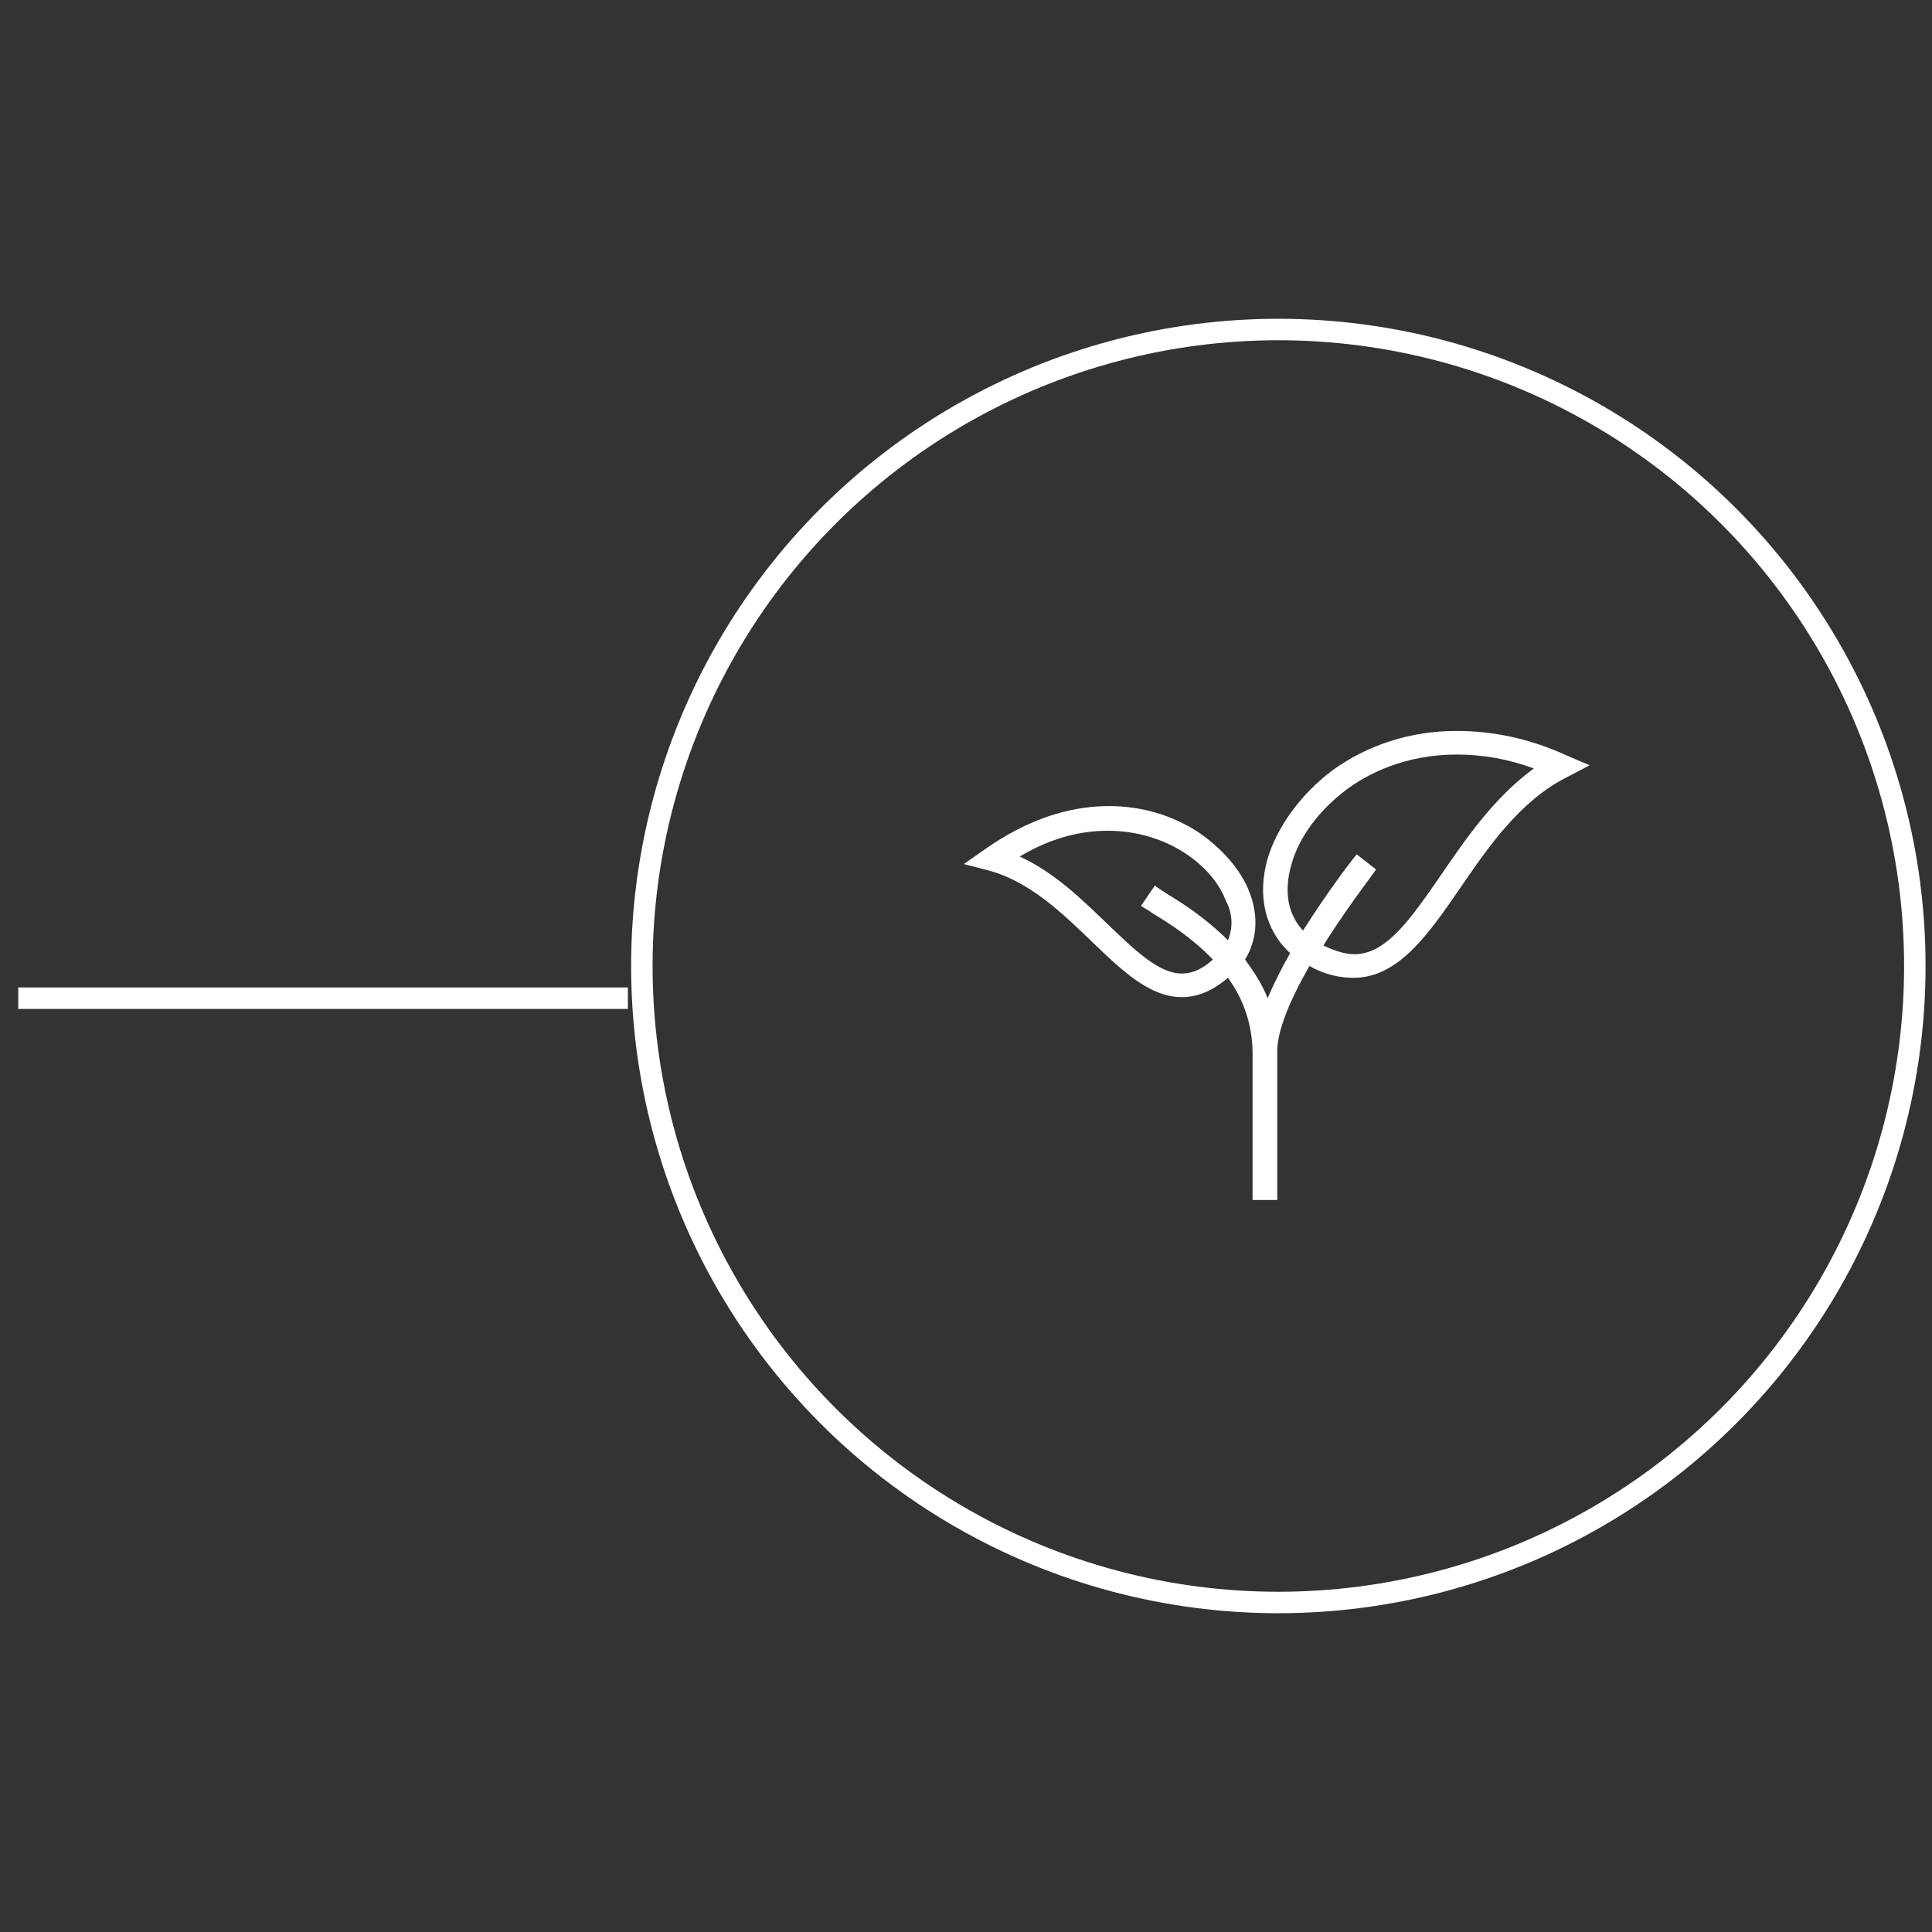 <?xml version="1.0" encoding="utf-8"?>
<!-- Generator: Adobe Illustrator 25.2.3, SVG Export Plug-In . SVG Version: 6.00 Build 0)  -->
<svg version="1.1" id="Vrstva_1" xmlns="http://www.w3.org/2000/svg" xmlns:xlink="http://www.w3.org/1999/xlink" x="0px" y="0px"
	 viewBox="0 0 180 180" style="enable-background:new 0 0 180 180;" xml:space="preserve">
<rect x="0" y="0" width="180" height="180" fill="#333333" stroke="none"/>
<style type="text/css">
	.st0{fill:none;stroke:#FFFFFF;stroke-width:2;stroke-miterlimit:10;}
	.st1{fill:#FFFFFF;}
</style>
<g>
	<circle class="st0" cx="119.1" cy="90" r="59.3"/>
	<path class="st1" d="M146,70.4c-3.5-1.6-6.9-2.3-10.3-2.3c-4.3,0-8.3,1.3-11.6,3.7c-2.9,2.2-5.1,5.2-6,8.2c-1,3.5-0.2,6.7,2.1,8.8
		c-0.8,1.4-1.5,2.8-2.1,4.2c-0.5-1.3-1.3-2.5-2.1-3.6c1.1-1.8,1.3-4,0.4-6.3c-0.8-2.1-2.6-4.1-4.8-5.6c-2.5-1.6-5.3-2.4-8.3-2.4
		c-3.9,0-7.8,1.4-11.5,4l-2,1.4l2.3,0.6c3.8,1,6.9,4,9.6,6.6c2.8,2.7,5.4,5.2,8.4,5.2h0c1.5,0,2.9-0.6,4.3-1.8
		c1.4,1.9,2.3,4.3,2.3,7.1v13.6h2.3c0,0,0-13.1,0-13.9c0-1.8,1.1-4.6,3-7.9c1.4,0.8,2.8,1.1,4.1,1.1c4.2,0,7-4.1,9.9-8.3
		c2.6-3.8,5.6-8.2,10-10.4l2.1-1.1L146,70.4z M114.4,87.6c-2.1-2.1-4.3-3.5-5.8-4.4c-0.4-0.3-0.8-0.5-1-0.7l-1.3,1.9
		c0.3,0.2,0.7,0.4,1.1,0.7c1.5,0.9,3.7,2.3,5.6,4.3c-1,0.9-1.9,1.3-2.9,1.3h0c-2.1,0-4.3-2.1-6.8-4.5c-2.4-2.3-5-4.9-8.3-6.4
		c2.7-1.6,5.4-2.4,8.2-2.4c5.6,0,9.8,3.3,11,6.5C114.7,84.8,115,86.2,114.4,87.6z M134.2,81.6c-2.7,3.9-5,7.3-8,7.3
		c-0.9,0-1.8-0.3-2.9-0.8c0.1-0.2,0.2-0.3,0.3-0.5c2.3-3.6,4.6-6.5,4.6-6.6l-1.8-1.4c-0.2,0.2-2.6,3.3-5,7.1
		c-1.4-1.5-1.8-3.6-1.1-6.1c0.7-2.6,2.6-5.1,5.1-7c2-1.5,5.5-3.3,10.3-3.3c2.4,0,4.8,0.4,7.2,1.3C139.2,74.3,136.6,78.1,134.2,81.6z
		"/>
	<line class="st0" x1="1.7" y1="93" x2="58.5" y2="93"/>
</g>
</svg>

